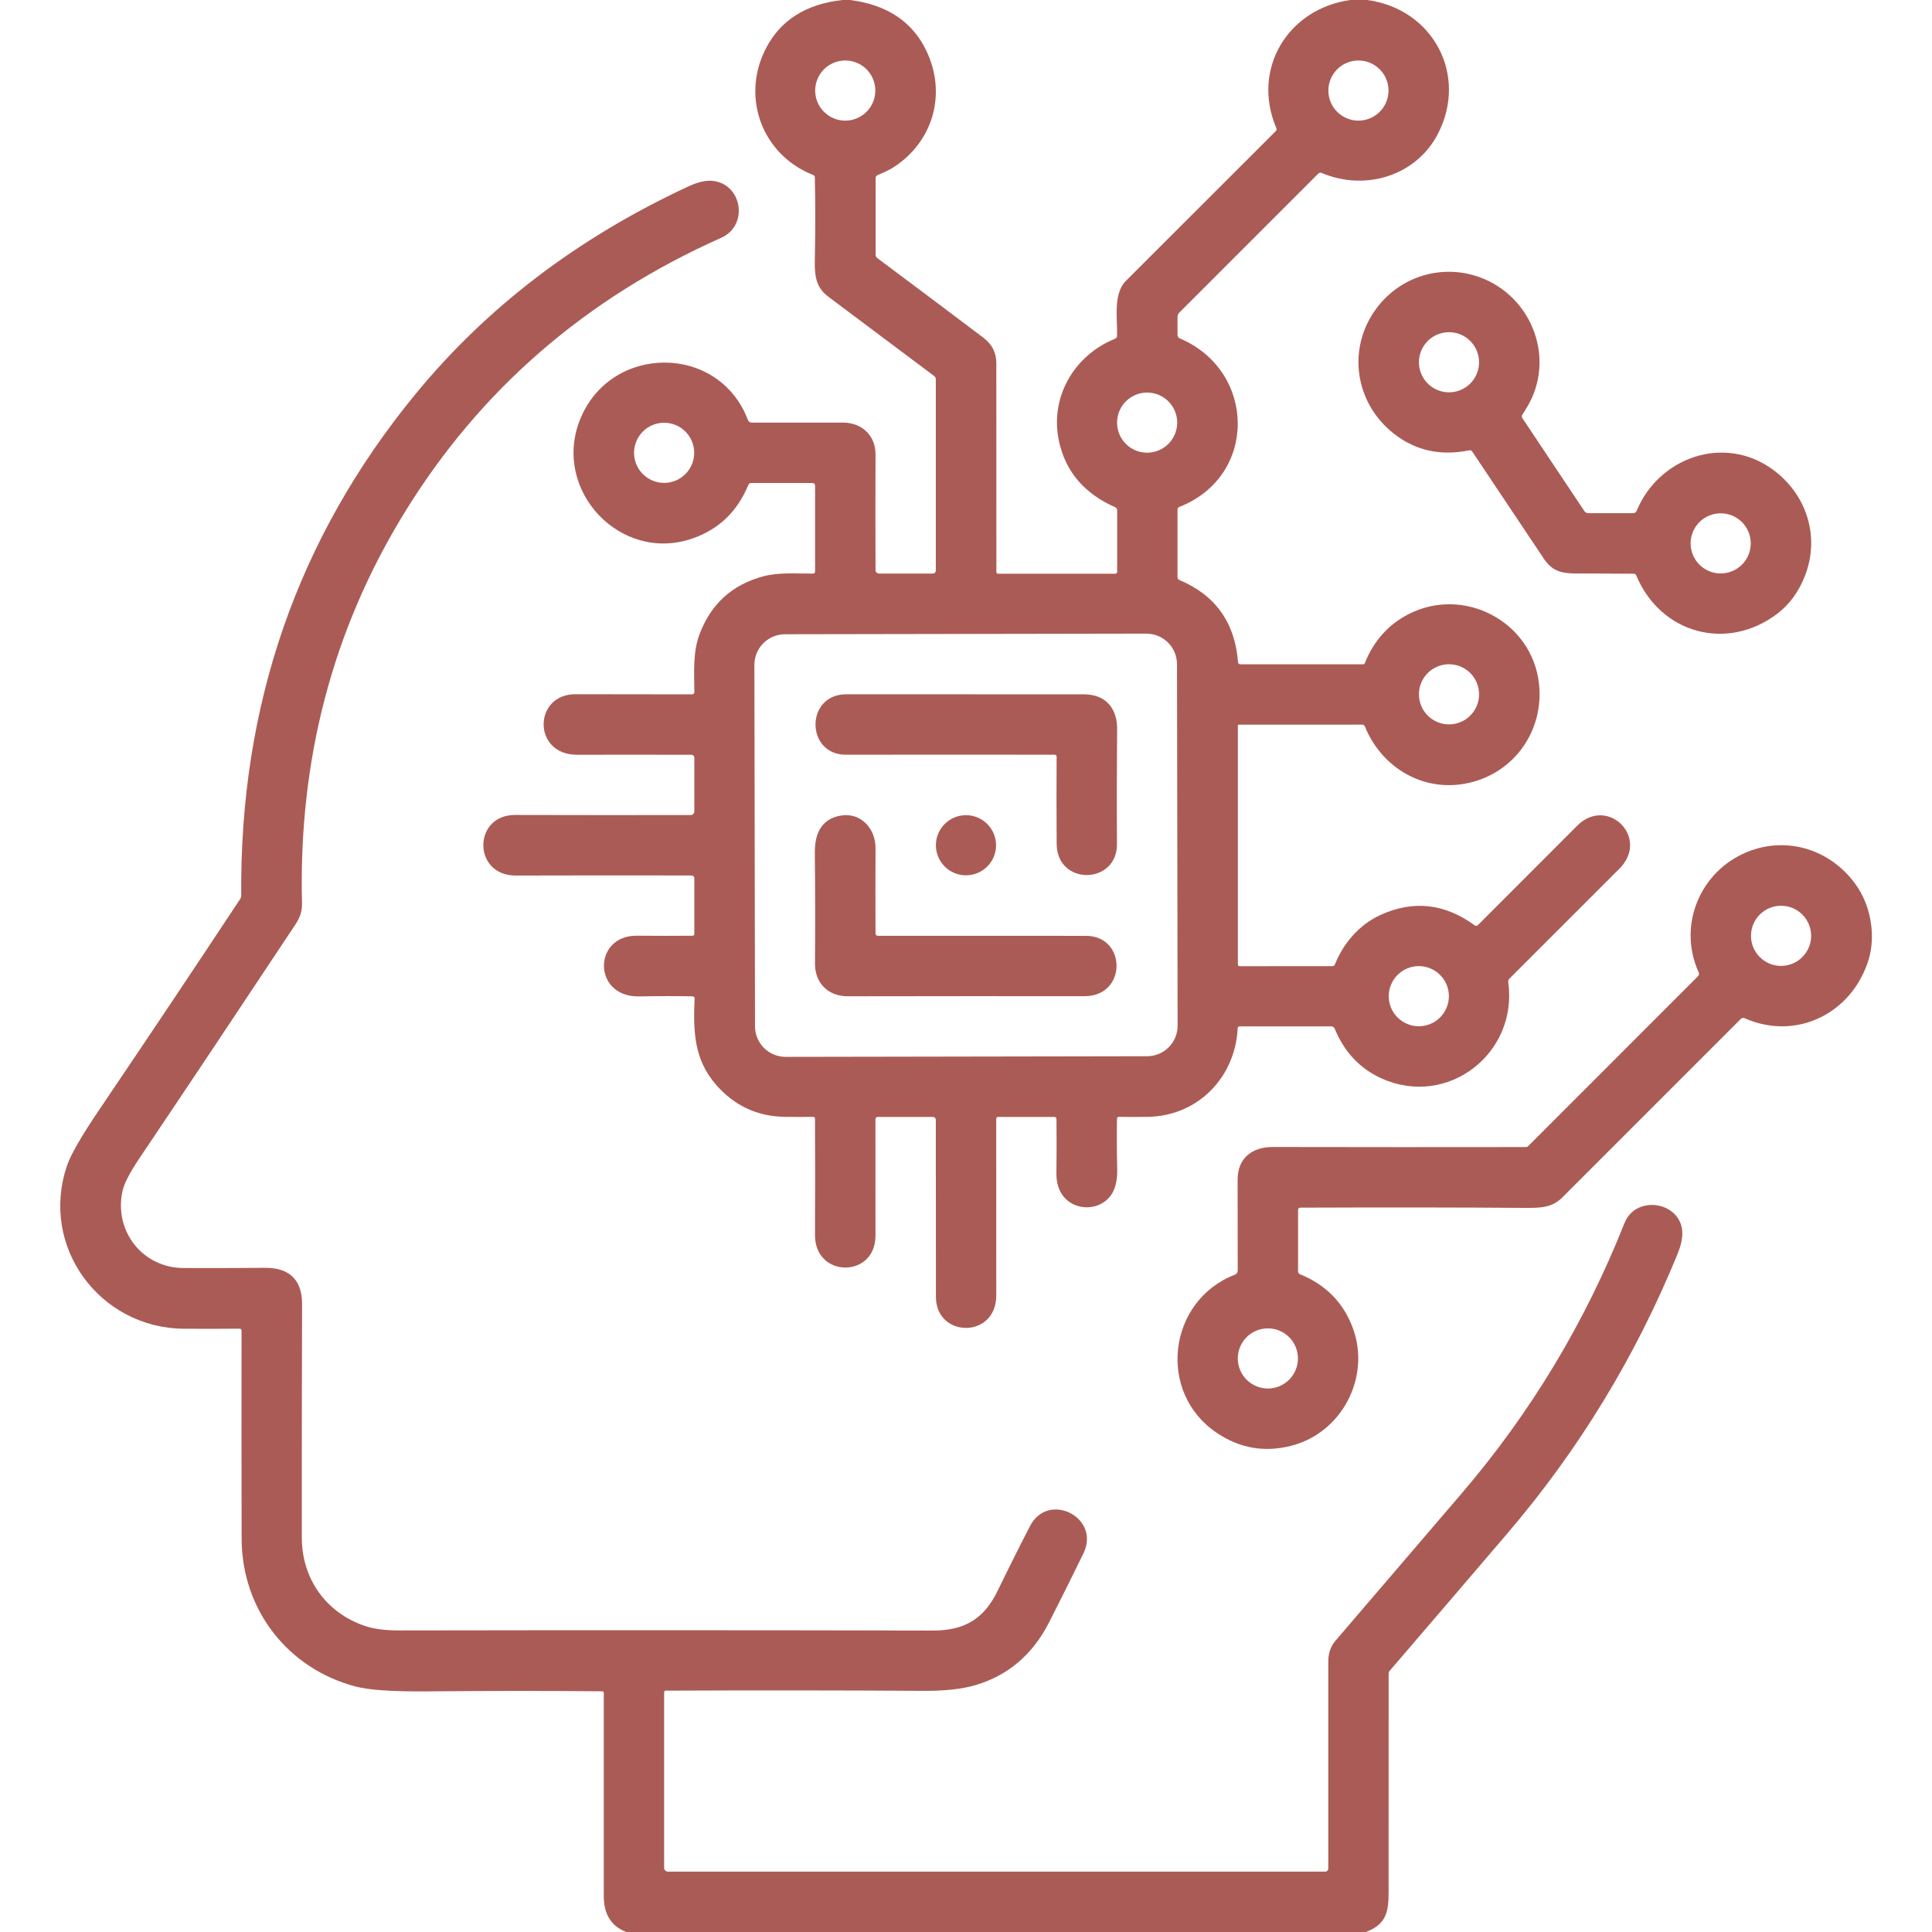 <svg width="90" height="90" viewBox="0 0 90 90" fill="none" xmlns="http://www.w3.org/2000/svg">
<g clip-path="url(#clip0_2601_3007)">
<path d="M39.243 0H39.6C41.312 0.22 42.493 1.002 43.144 2.345C44.13 4.375 43.457 6.643 41.578 7.822C41.358 7.959 41.12 8.051 40.887 8.154C40.822 8.183 40.79 8.232 40.79 8.302V11.858C40.79 11.928 40.819 11.985 40.876 12.029C42.575 13.297 44.223 14.534 45.819 15.739C46.214 16.038 46.412 16.431 46.413 16.917C46.417 19.956 46.417 23.2 46.415 26.65C46.415 26.671 46.423 26.69 46.438 26.705C46.452 26.719 46.472 26.727 46.492 26.727L51.945 26.726C52.01 26.726 52.042 26.694 52.042 26.629V23.774C52.042 23.704 52.009 23.654 51.943 23.625C50.528 22.999 49.661 21.995 49.344 20.612C48.873 18.559 49.998 16.566 51.943 15.78C52.004 15.755 52.035 15.711 52.037 15.646C52.061 14.869 51.841 13.69 52.45 13.082C54.789 10.745 57.114 8.422 59.426 6.112C59.47 6.069 59.479 6.019 59.455 5.963C58.287 3.219 59.989 0.408 62.902 0H63.687C66.77 0.413 68.398 3.507 66.981 6.24C65.972 8.186 63.608 8.919 61.576 8.06C61.512 8.033 61.455 8.044 61.406 8.093L54.941 14.558C54.882 14.617 54.853 14.687 54.853 14.769V15.597C54.853 15.679 54.891 15.736 54.967 15.768C58.519 17.274 58.604 22.177 54.939 23.614C54.913 23.624 54.892 23.642 54.876 23.664C54.861 23.686 54.853 23.712 54.853 23.739V26.889C54.853 26.916 54.861 26.943 54.876 26.966C54.891 26.989 54.913 27.007 54.939 27.018C56.614 27.722 57.526 28.996 57.672 30.841C57.678 30.911 57.716 30.946 57.786 30.946L63.505 30.945C63.52 30.945 63.534 30.94 63.547 30.932C63.559 30.924 63.569 30.912 63.575 30.899C63.991 29.859 64.668 29.098 65.607 28.614C68.189 27.283 71.371 28.948 71.692 31.85C71.928 33.989 70.596 35.949 68.483 36.457C66.38 36.962 64.38 35.808 63.578 33.836C63.569 33.813 63.553 33.793 63.532 33.779C63.511 33.765 63.487 33.757 63.462 33.757L57.704 33.759C57.694 33.759 57.684 33.763 57.676 33.77C57.669 33.776 57.665 33.786 57.665 33.796V44.921C57.665 44.98 57.694 45.009 57.753 45.009L62.063 45.007C62.09 45.007 62.117 44.999 62.139 44.984C62.161 44.969 62.178 44.947 62.188 44.923C62.578 43.931 63.334 43.073 64.285 42.632C65.817 41.924 67.286 42.081 68.694 43.103C68.75 43.144 68.802 43.14 68.85 43.091C70.325 41.617 71.864 40.076 73.466 38.47C74.876 37.053 76.885 39.022 75.433 40.472C73.725 42.179 72.02 43.883 70.32 45.584C70.27 45.633 70.25 45.691 70.26 45.759C70.719 49.078 67.433 51.616 64.368 50.242C63.356 49.788 62.625 49.013 62.174 47.916C62.161 47.886 62.139 47.859 62.111 47.841C62.083 47.822 62.051 47.813 62.017 47.812H57.751C57.69 47.812 57.659 47.842 57.656 47.902C57.542 50.194 55.798 51.984 53.487 52.026C53.02 52.035 52.571 52.035 52.139 52.026C52.069 52.024 52.034 52.057 52.033 52.126C52.021 52.87 52.025 53.653 52.044 54.473C52.052 54.846 52.001 55.163 51.891 55.426C51.441 56.501 49.85 56.514 49.363 55.445C49.26 55.216 49.209 54.963 49.212 54.684C49.222 53.815 49.224 52.962 49.215 52.124C49.215 52.1 49.205 52.076 49.188 52.059C49.17 52.041 49.145 52.031 49.12 52.031H46.489C46.468 52.031 46.447 52.04 46.432 52.055C46.417 52.07 46.408 52.091 46.408 52.112C46.406 54.764 46.406 57.508 46.41 60.344C46.412 62.369 43.603 62.337 43.599 60.416C43.594 57.558 43.593 54.808 43.594 52.167C43.594 52.131 43.58 52.096 43.555 52.071C43.53 52.045 43.496 52.031 43.46 52.031H40.903C40.822 52.031 40.781 52.072 40.781 52.153C40.78 53.944 40.781 55.748 40.783 57.565C40.783 59.549 37.956 59.548 37.965 57.526C37.974 55.652 37.974 53.844 37.965 52.1C37.965 52.09 37.963 52.081 37.96 52.072C37.956 52.064 37.951 52.056 37.944 52.05C37.937 52.043 37.929 52.038 37.921 52.034C37.912 52.031 37.903 52.029 37.893 52.029C37.47 52.034 37.021 52.033 36.545 52.026C35.273 52.005 34.212 51.509 33.362 50.539C32.324 49.354 32.291 48.029 32.356 46.52C32.358 46.45 32.324 46.414 32.254 46.413C31.488 46.398 30.665 46.399 29.786 46.417C27.592 46.462 27.612 43.566 29.672 43.589C30.552 43.597 31.415 43.597 32.259 43.59C32.316 43.59 32.344 43.562 32.344 43.506V40.906C32.344 40.873 32.331 40.842 32.308 40.819C32.285 40.796 32.253 40.783 32.221 40.783C29.537 40.778 26.805 40.779 24.026 40.786C22.011 40.792 22.024 37.958 23.994 37.964C26.763 37.972 29.492 37.973 32.18 37.967C32.202 37.967 32.223 37.963 32.243 37.954C32.263 37.946 32.281 37.934 32.296 37.919C32.311 37.903 32.323 37.885 32.331 37.865C32.34 37.845 32.344 37.824 32.344 37.802V35.292C32.344 35.257 32.33 35.224 32.306 35.2C32.282 35.175 32.249 35.161 32.215 35.161C30.551 35.157 28.775 35.156 26.887 35.16C24.794 35.165 24.836 32.333 26.817 32.339C28.682 32.343 30.491 32.346 32.245 32.346C32.272 32.346 32.297 32.335 32.316 32.316C32.335 32.297 32.346 32.272 32.346 32.245C32.339 31.372 32.27 30.408 32.574 29.581C33.101 28.147 34.099 27.235 35.568 26.845C36.301 26.65 37.12 26.729 37.874 26.719C37.937 26.718 37.969 26.686 37.969 26.624V22.632C37.969 22.544 37.925 22.5 37.837 22.5H34.986C34.96 22.5 34.934 22.508 34.913 22.522C34.891 22.537 34.874 22.557 34.864 22.581C34.356 23.822 33.49 24.656 32.266 25.082C28.904 26.253 25.706 22.839 27.019 19.549C28.429 16.017 33.481 15.989 34.838 19.556C34.871 19.644 34.935 19.688 35.03 19.688C36.417 19.689 37.83 19.688 39.268 19.686C40.148 19.684 40.788 20.292 40.785 21.162C40.778 22.869 40.778 24.665 40.785 26.552C40.785 26.574 40.789 26.596 40.798 26.616C40.806 26.636 40.819 26.655 40.834 26.671C40.85 26.686 40.869 26.698 40.889 26.706C40.91 26.715 40.931 26.719 40.953 26.719H43.462C43.497 26.719 43.53 26.705 43.555 26.68C43.58 26.655 43.594 26.622 43.594 26.587V17.673C43.594 17.606 43.567 17.553 43.513 17.513C41.944 16.339 40.299 15.107 38.579 13.816C37.909 13.314 37.946 12.653 37.962 11.818C37.984 10.621 37.983 9.437 37.958 8.263C37.957 8.208 37.931 8.171 37.879 8.151C35.522 7.223 34.515 4.57 35.657 2.297C36.332 0.956 37.528 0.19 39.243 0ZM40.776 4.219C40.776 3.847 40.628 3.491 40.366 3.228C40.103 2.965 39.747 2.818 39.375 2.818C39.004 2.818 38.647 2.965 38.384 3.228C38.122 3.491 37.974 3.847 37.974 4.219C37.974 4.59 38.122 4.947 38.384 5.209C38.647 5.472 39.004 5.62 39.375 5.62C39.747 5.62 40.103 5.472 40.366 5.209C40.628 4.947 40.776 4.59 40.776 4.219ZM64.682 4.219C64.682 3.847 64.535 3.491 64.272 3.228C64.009 2.965 63.653 2.818 63.281 2.818C62.91 2.818 62.553 2.965 62.291 3.228C62.028 3.491 61.88 3.847 61.88 4.219C61.88 4.59 62.028 4.947 62.291 5.209C62.553 5.472 62.91 5.62 63.281 5.62C63.653 5.62 64.009 5.472 64.272 5.209C64.535 4.947 64.682 4.59 64.682 4.219ZM54.839 19.688C54.839 19.316 54.691 18.96 54.428 18.697C54.165 18.434 53.809 18.287 53.438 18.287C53.254 18.287 53.071 18.323 52.901 18.393C52.731 18.464 52.577 18.567 52.447 18.697C52.317 18.827 52.214 18.981 52.143 19.151C52.073 19.321 52.037 19.503 52.037 19.688C52.037 19.872 52.073 20.054 52.143 20.224C52.214 20.394 52.317 20.548 52.447 20.678C52.577 20.808 52.731 20.911 52.901 20.982C53.071 21.052 53.254 21.088 53.438 21.088C53.809 21.088 54.165 20.941 54.428 20.678C54.691 20.415 54.839 20.059 54.839 19.688ZM32.339 21.094C32.339 20.722 32.191 20.366 31.928 20.103C31.665 19.84 31.309 19.693 30.938 19.693C30.566 19.693 30.21 19.84 29.947 20.103C29.684 20.366 29.537 20.722 29.537 21.094C29.537 21.465 29.684 21.822 29.947 22.084C30.21 22.347 30.566 22.495 30.938 22.495C31.309 22.495 31.665 22.347 31.928 22.084C32.191 21.822 32.339 21.465 32.339 21.094ZM54.829 30.94C54.828 30.562 54.678 30.199 54.41 29.932C54.142 29.666 53.779 29.516 53.401 29.517L36.565 29.546C36.187 29.547 35.824 29.698 35.557 29.965C35.291 30.233 35.141 30.596 35.142 30.974L35.171 47.81C35.172 48.188 35.322 48.551 35.59 48.818C35.858 49.084 36.221 49.234 36.599 49.233L53.435 49.204C53.813 49.203 54.176 49.053 54.443 48.785C54.71 48.517 54.859 48.154 54.858 47.776L54.829 30.94ZM68.901 32.344C68.901 31.972 68.753 31.616 68.491 31.353C68.228 31.09 67.872 30.943 67.5 30.943C67.129 30.943 66.772 31.09 66.509 31.353C66.247 31.616 66.099 31.972 66.099 32.344C66.099 32.715 66.247 33.072 66.509 33.334C66.772 33.597 67.129 33.745 67.5 33.745C67.872 33.745 68.228 33.597 68.491 33.334C68.753 33.072 68.901 32.715 68.901 32.344ZM67.495 46.406C67.495 46.035 67.347 45.678 67.084 45.416C66.822 45.153 66.465 45.005 66.094 45.005C65.722 45.005 65.366 45.153 65.103 45.416C64.84 45.678 64.693 46.035 64.693 46.406C64.693 46.778 64.84 47.134 65.103 47.397C65.366 47.66 65.722 47.807 66.094 47.807C66.465 47.807 66.822 47.66 67.084 47.397C67.347 47.134 67.495 46.778 67.495 46.406Z" fill="#AB5B55"/>
<path d="M63.625 90H29.173C28.475 89.732 28.126 89.175 28.126 88.33C28.126 85.166 28.126 82.008 28.126 78.856C28.126 78.838 28.119 78.82 28.106 78.807C28.093 78.794 28.075 78.787 28.057 78.787C25.499 78.763 22.789 78.764 19.927 78.791C18.309 78.806 17.184 78.73 16.554 78.562C13.402 77.725 11.263 74.985 11.256 71.675C11.249 68.404 11.248 65.173 11.252 61.982C11.252 61.971 11.25 61.959 11.246 61.949C11.242 61.938 11.235 61.928 11.227 61.92C11.219 61.912 11.21 61.906 11.199 61.901C11.189 61.897 11.178 61.895 11.166 61.895C10.242 61.903 9.376 61.904 8.57 61.898C4.638 61.87 1.834 58.066 3.124 54.294C3.3 53.778 3.798 52.915 4.617 51.705C6.853 48.4 9.048 45.118 11.201 41.859C11.226 41.823 11.238 41.782 11.237 41.738C11.158 32.857 13.853 25.077 19.323 18.396C22.661 14.318 26.905 11.083 32.053 8.691C32.479 8.493 32.84 8.403 33.134 8.42C34.565 8.51 34.907 10.493 33.599 11.076C27.278 13.893 22.362 18.158 18.85 23.871C15.492 29.33 13.899 35.403 14.069 42.091C14.077 42.472 13.961 42.766 13.756 43.074C11.227 46.89 8.806 50.519 6.494 53.958C6.043 54.63 5.779 55.142 5.703 55.494C5.306 57.352 6.638 59.061 8.549 59.07C9.851 59.074 11.118 59.072 12.349 59.061C13.471 59.052 14.075 59.615 14.072 60.748C14.061 64.272 14.057 67.899 14.06 71.627C14.061 73.551 15.19 75.126 16.988 75.739C17.405 75.881 17.934 75.952 18.574 75.952C26.937 75.938 35.234 75.939 43.464 75.957C44.927 75.96 45.839 75.414 46.468 74.117C46.998 73.024 47.504 72.014 47.986 71.084C48.831 69.453 51.29 70.684 50.469 72.366C49.95 73.433 49.417 74.503 48.87 75.576C48.107 77.07 46.969 78.043 45.458 78.495C44.832 78.683 44.016 78.773 43.009 78.766C39.073 78.741 35.074 78.739 31.012 78.757C30.992 78.757 30.974 78.765 30.96 78.779C30.946 78.793 30.938 78.811 30.938 78.831V87.012C30.938 87.058 30.957 87.103 30.99 87.136C31.023 87.169 31.067 87.188 31.114 87.188H61.739C61.775 87.188 61.81 87.173 61.836 87.147C61.861 87.121 61.876 87.086 61.876 87.049C61.876 83.723 61.876 80.502 61.877 77.386C61.877 77.05 61.976 76.708 62.197 76.448C64.171 74.148 66.139 71.851 68.102 69.555C71.314 65.8 73.838 61.608 75.674 56.978C76.216 55.612 78.368 55.99 78.369 57.46C78.369 57.734 78.293 58.057 78.141 58.43C76.19 63.197 73.56 67.518 70.252 71.394C68.347 73.624 66.507 75.772 64.73 77.84C64.703 77.873 64.688 77.914 64.688 77.956C64.689 81.189 64.689 84.408 64.686 87.613C64.686 88.807 64.776 89.577 63.625 90Z" fill="#AB5B55"/>
<path d="M76.245 23.789C77.275 21.308 80.311 20.224 82.577 21.869C84.154 23.014 84.799 24.991 84.08 26.828C83.787 27.577 83.353 28.167 82.779 28.6C80.439 30.361 77.356 29.517 76.224 26.809C76.202 26.753 76.161 26.726 76.101 26.726C75.404 26.72 74.713 26.717 74.029 26.715C73.018 26.712 72.433 26.798 71.914 26.021C70.829 24.397 69.72 22.736 68.586 21.04C68.55 20.986 68.5 20.965 68.435 20.978C67.119 21.247 65.961 20.997 64.962 20.226C63.114 18.802 62.715 16.228 64.139 14.34C65.305 12.795 67.351 12.238 69.142 12.998C71.418 13.964 72.443 16.75 71.151 18.941C71.076 19.068 70.998 19.194 70.917 19.317C70.882 19.372 70.883 19.426 70.919 19.48L73.8 23.799C73.847 23.871 73.913 23.907 73.999 23.907H76.068C76.153 23.907 76.212 23.867 76.245 23.789ZM68.901 16.875C68.901 16.504 68.753 16.147 68.491 15.885C68.228 15.622 67.872 15.474 67.5 15.474C67.129 15.474 66.772 15.622 66.509 15.885C66.247 16.147 66.099 16.504 66.099 16.875C66.099 17.247 66.247 17.603 66.509 17.866C66.772 18.129 67.129 18.276 67.5 18.276C67.872 18.276 68.228 18.129 68.491 17.866C68.753 17.603 68.901 17.247 68.901 16.875ZM81.557 25.313C81.557 25.129 81.521 24.947 81.451 24.777C81.38 24.607 81.277 24.452 81.147 24.322C81.017 24.192 80.862 24.089 80.692 24.018C80.522 23.948 80.34 23.912 80.156 23.912C79.785 23.912 79.428 24.059 79.166 24.322C78.903 24.585 78.755 24.941 78.755 25.313C78.755 25.684 78.903 26.041 79.166 26.303C79.428 26.566 79.785 26.714 80.156 26.714C80.34 26.714 80.522 26.677 80.692 26.607C80.862 26.537 81.017 26.433 81.147 26.303C81.277 26.173 81.38 26.019 81.451 25.849C81.521 25.679 81.557 25.497 81.557 25.313Z" fill="#AB5B55"/>
<path d="M49.222 35.263C49.224 35.193 49.189 35.158 49.119 35.158C46.469 35.153 43.23 35.153 39.401 35.158C37.529 35.161 37.501 32.34 39.428 32.342C42.999 32.344 46.686 32.345 50.49 32.345C51.527 32.344 52.049 33.017 52.04 33.975C52.023 35.958 52.02 37.738 52.033 39.315C52.047 41.219 49.24 41.272 49.224 39.317C49.214 37.886 49.213 36.535 49.222 35.263Z" fill="#AB5B55"/>
<path d="M40.785 43.488C40.785 43.516 40.796 43.542 40.816 43.562C40.835 43.582 40.862 43.593 40.89 43.593C44.129 43.592 47.361 43.593 50.585 43.595C52.492 43.595 52.508 46.409 50.52 46.407C47.175 46.403 43.501 46.404 39.496 46.411C38.584 46.413 37.958 45.799 37.965 44.882C37.977 43.205 37.975 41.487 37.958 39.728C37.949 38.859 38.243 38.153 39.166 37.993C40.099 37.831 40.788 38.601 40.785 39.499C40.779 40.866 40.779 42.195 40.785 43.488Z" fill="#AB5B55"/>
<path d="M44.999 40.776C45.772 40.776 46.4 40.149 46.4 39.375C46.4 38.601 45.772 37.974 44.999 37.974C44.225 37.974 43.598 38.601 43.598 39.375C43.598 40.149 44.225 40.776 44.999 40.776Z" fill="#AB5B55"/>
<path d="M60.469 56.371V59.231C60.469 59.258 60.477 59.285 60.492 59.307C60.507 59.329 60.528 59.346 60.553 59.356C61.779 59.856 62.606 60.707 63.035 61.907C63.842 64.157 62.523 66.73 60.172 67.344C58.922 67.671 57.76 67.473 56.686 66.751C53.884 64.872 54.397 60.597 57.521 59.381C57.613 59.344 57.659 59.277 57.658 59.178C57.657 57.858 57.655 56.449 57.653 54.953C57.651 53.946 58.333 53.429 59.291 53.431C63.334 53.439 67.264 53.44 71.082 53.434C71.123 53.434 71.158 53.42 71.186 53.392L79.094 45.482C79.15 45.427 79.161 45.364 79.129 45.294C78.136 43.1 79.202 40.576 81.395 39.686C83.343 38.897 85.452 39.646 86.572 41.391C87.168 42.323 87.368 43.638 87.052 44.687C86.294 47.196 83.698 48.505 81.272 47.433C81.204 47.404 81.145 47.415 81.093 47.466C78.351 50.211 75.582 52.98 72.787 55.774C72.281 56.278 71.734 56.273 70.968 56.268C67.911 56.245 64.449 56.242 60.583 56.257C60.507 56.257 60.469 56.295 60.469 56.371ZM84.37 43.594C84.37 43.41 84.333 43.228 84.263 43.058C84.192 42.888 84.089 42.733 83.959 42.603C83.829 42.473 83.675 42.37 83.505 42.299C83.335 42.229 83.153 42.193 82.969 42.193C82.597 42.193 82.241 42.34 81.978 42.603C81.715 42.866 81.568 43.222 81.568 43.594C81.568 43.965 81.715 44.322 81.978 44.584C82.241 44.847 82.597 44.995 82.969 44.995C83.153 44.995 83.335 44.959 83.505 44.888C83.675 44.818 83.829 44.715 83.959 44.584C84.089 44.454 84.192 44.3 84.263 44.13C84.333 43.96 84.37 43.778 84.37 43.594ZM60.463 63.281C60.463 63.097 60.427 62.915 60.357 62.745C60.286 62.575 60.183 62.421 60.053 62.291C59.923 62.16 59.768 62.057 59.599 61.987C59.428 61.916 59.246 61.88 59.062 61.88C58.691 61.88 58.334 62.028 58.072 62.291C57.809 62.553 57.661 62.91 57.661 63.281C57.661 63.653 57.809 64.009 58.072 64.272C58.334 64.535 58.691 64.682 59.062 64.682C59.246 64.682 59.428 64.646 59.599 64.576C59.768 64.505 59.923 64.402 60.053 64.272C60.183 64.142 60.286 63.987 60.357 63.817C60.427 63.647 60.463 63.465 60.463 63.281Z" fill="#AB5B55"/>
</g>
<defs>
<clipPath id="clip0_2601_3007">
<rect width="90" height="90" fill="white"/>
</clipPath>
</defs>
</svg>
